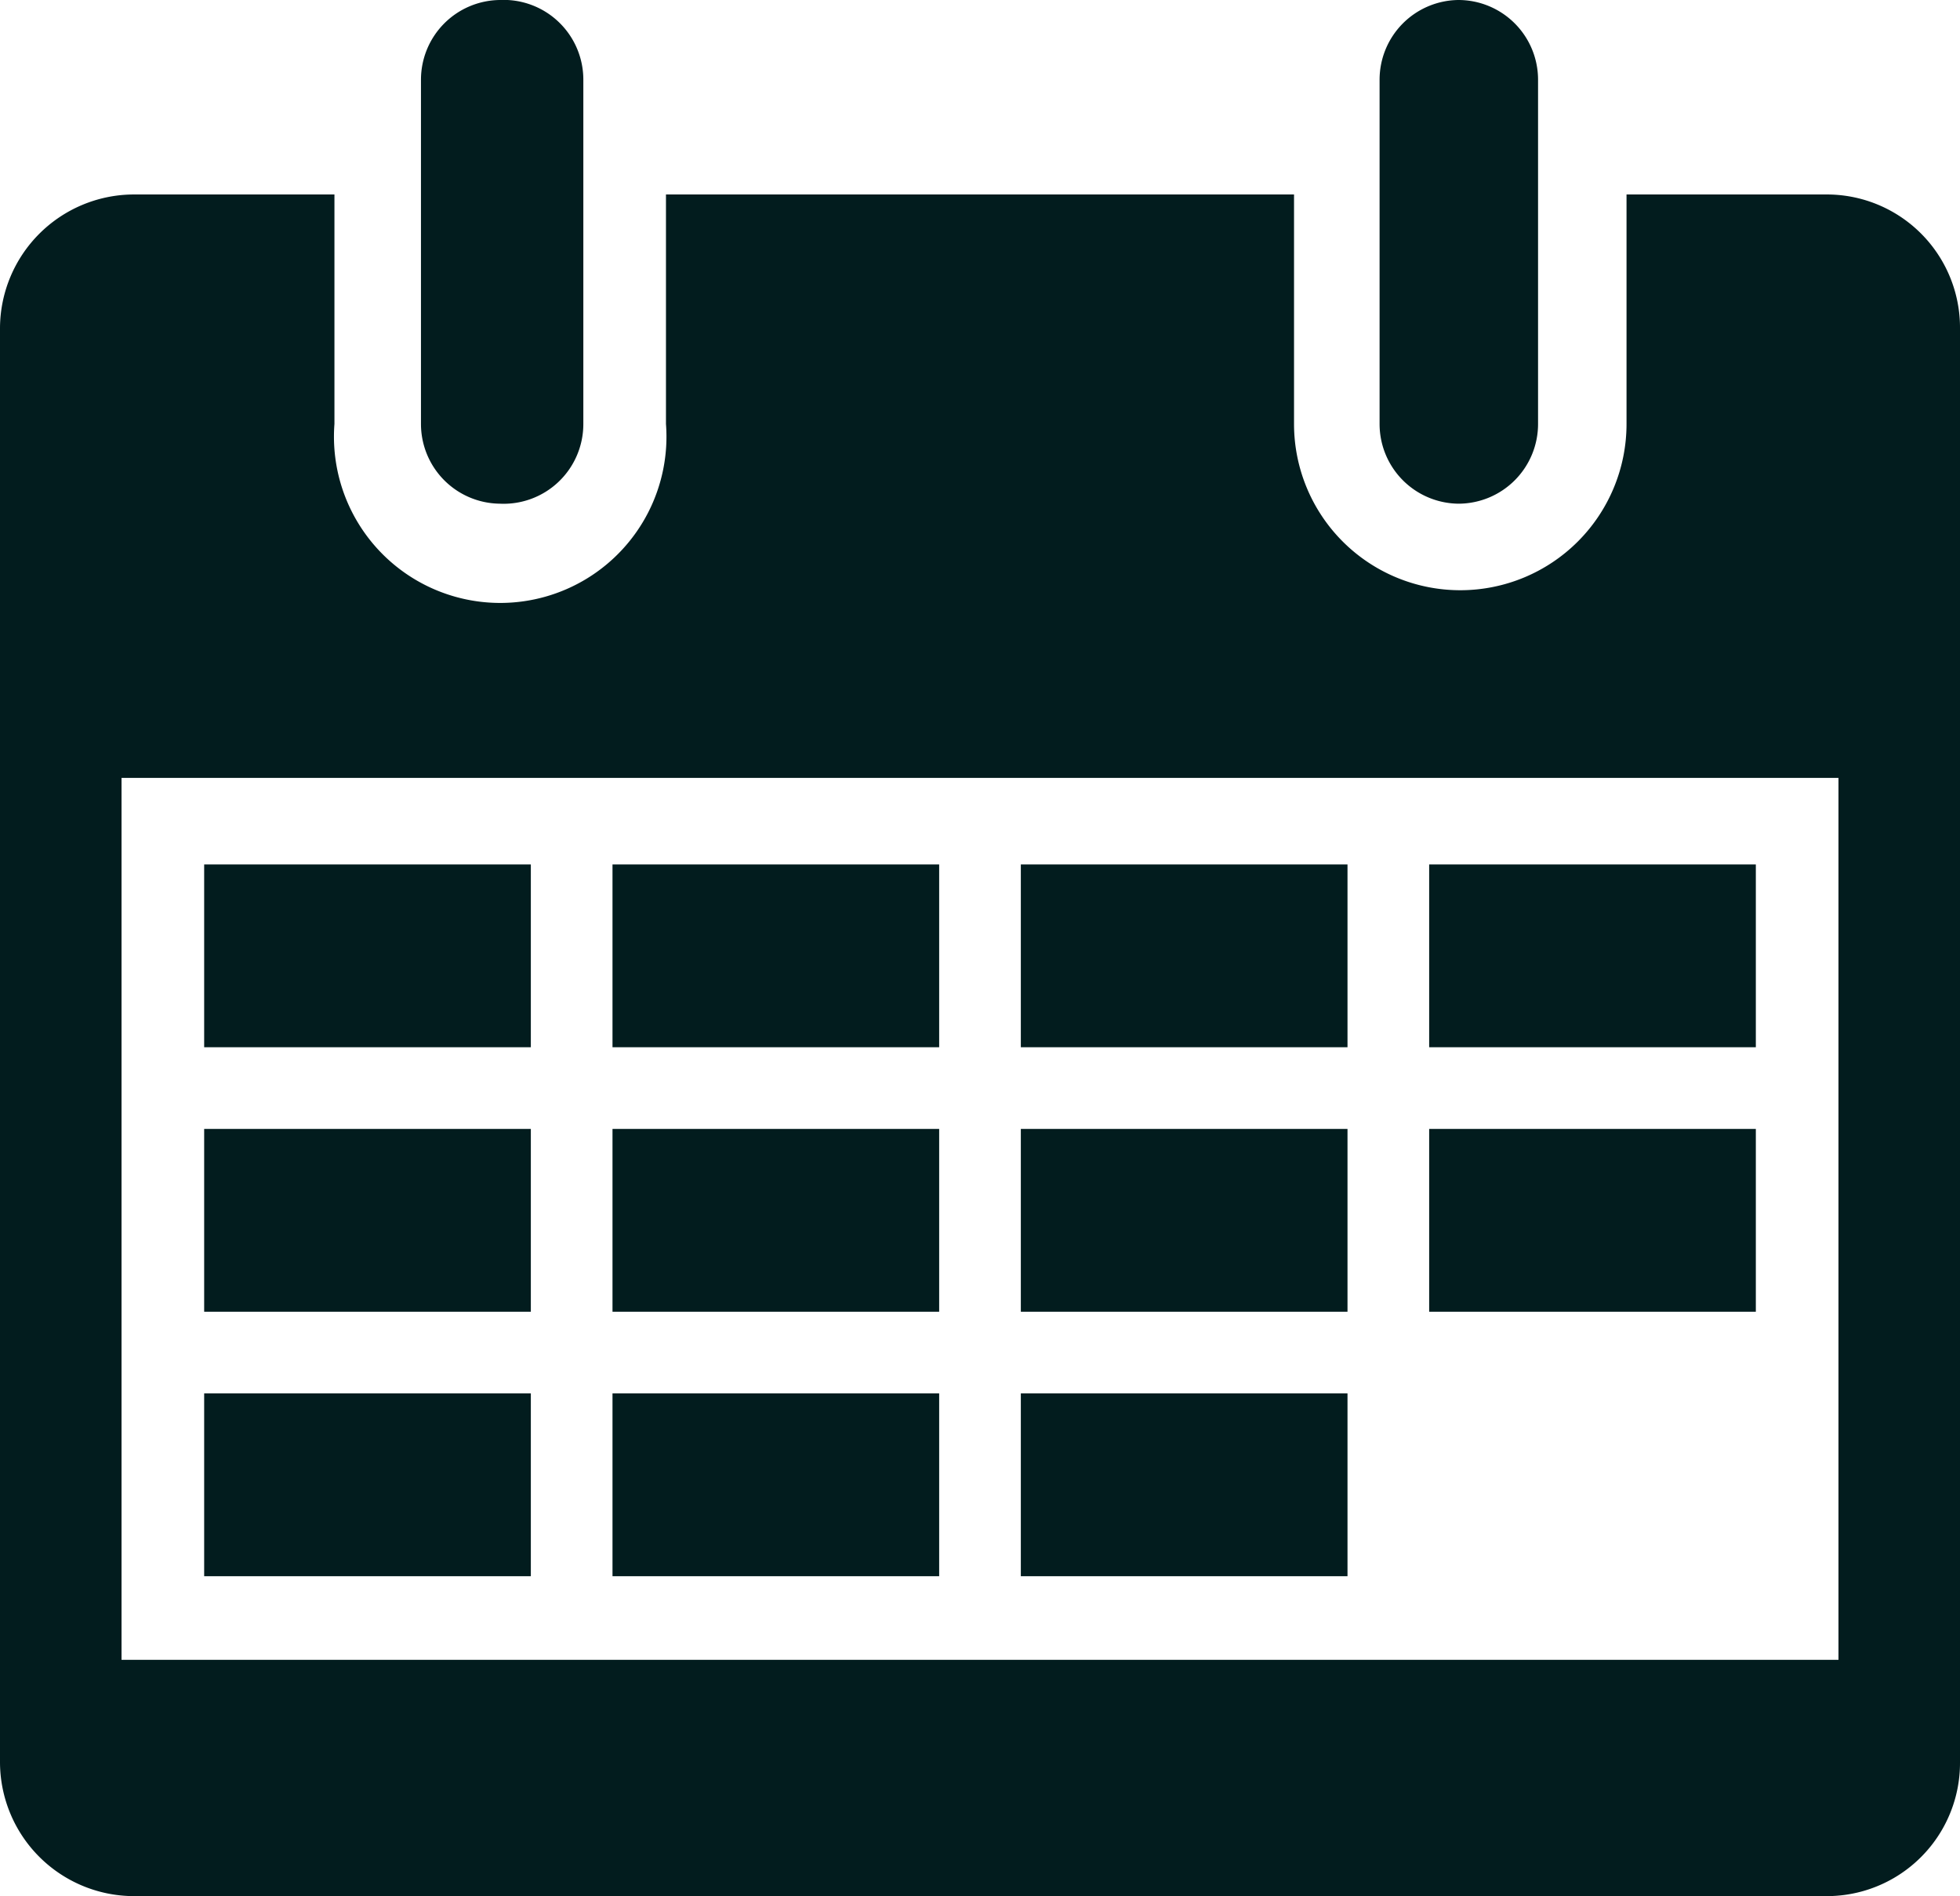 <svg xmlns="http://www.w3.org/2000/svg" viewBox="0 0 20.16 19.5"><defs><style>.cls-1{fill:#021c1e;}</style></defs><g id="レイヤー_2" data-name="レイヤー 2"><g id="SP"><g id="headerのコピー"><path class="cls-1" d="M5.14,5.18a.82.82,0,0,1-.81-.82V.82A.82.82,0,0,1,5.14,0,.82.82,0,0,1,6,.82V4.36A.82.82,0,0,1,5.14,5.18Z"/><path class="cls-1" d="M15,5.18a.82.82,0,0,1-.81-.82V.82A.82.82,0,0,1,15,0a.82.82,0,0,1,.82.82V4.36A.82.82,0,0,1,15,5.18Z"/><path class="cls-1" d="M18.79,2H16.73V4.36a1.71,1.71,0,0,1-3.42,0V2H6.85V4.36a1.71,1.71,0,1,1-3.41,0V2H1.37A1.38,1.38,0,0,0,0,3.37V18.12A1.38,1.38,0,0,0,1.37,19.5H18.79a1.37,1.37,0,0,0,1.37-1.38V3.37A1.37,1.37,0,0,0,18.79,2Zm.12,15.07H1.25V8H18.91Z"/><rect class="cls-1" x="2.1" y="8.89" width="3.36" height="1.88"/><rect class="cls-1" x="6.3" y="8.89" width="3.36" height="1.88"/><rect class="cls-1" x="10.5" y="8.89" width="3.36" height="1.88"/><rect class="cls-1" x="14.7" y="8.89" width="3.36" height="1.88"/><rect class="cls-1" x="2.1" y="11.61" width="3.36" height="1.88"/><rect class="cls-1" x="6.3" y="11.61" width="3.36" height="1.88"/><rect class="cls-1" x="10.5" y="11.61" width="3.36" height="1.88"/><rect class="cls-1" x="14.7" y="11.61" width="3.36" height="1.88"/><rect class="cls-1" x="2.1" y="14.33" width="3.36" height="1.88"/><rect class="cls-1" x="6.3" y="14.33" width="3.36" height="1.88"/><rect class="cls-1" x="10.5" y="14.33" width="3.36" height="1.88"/></g></g></g></svg>